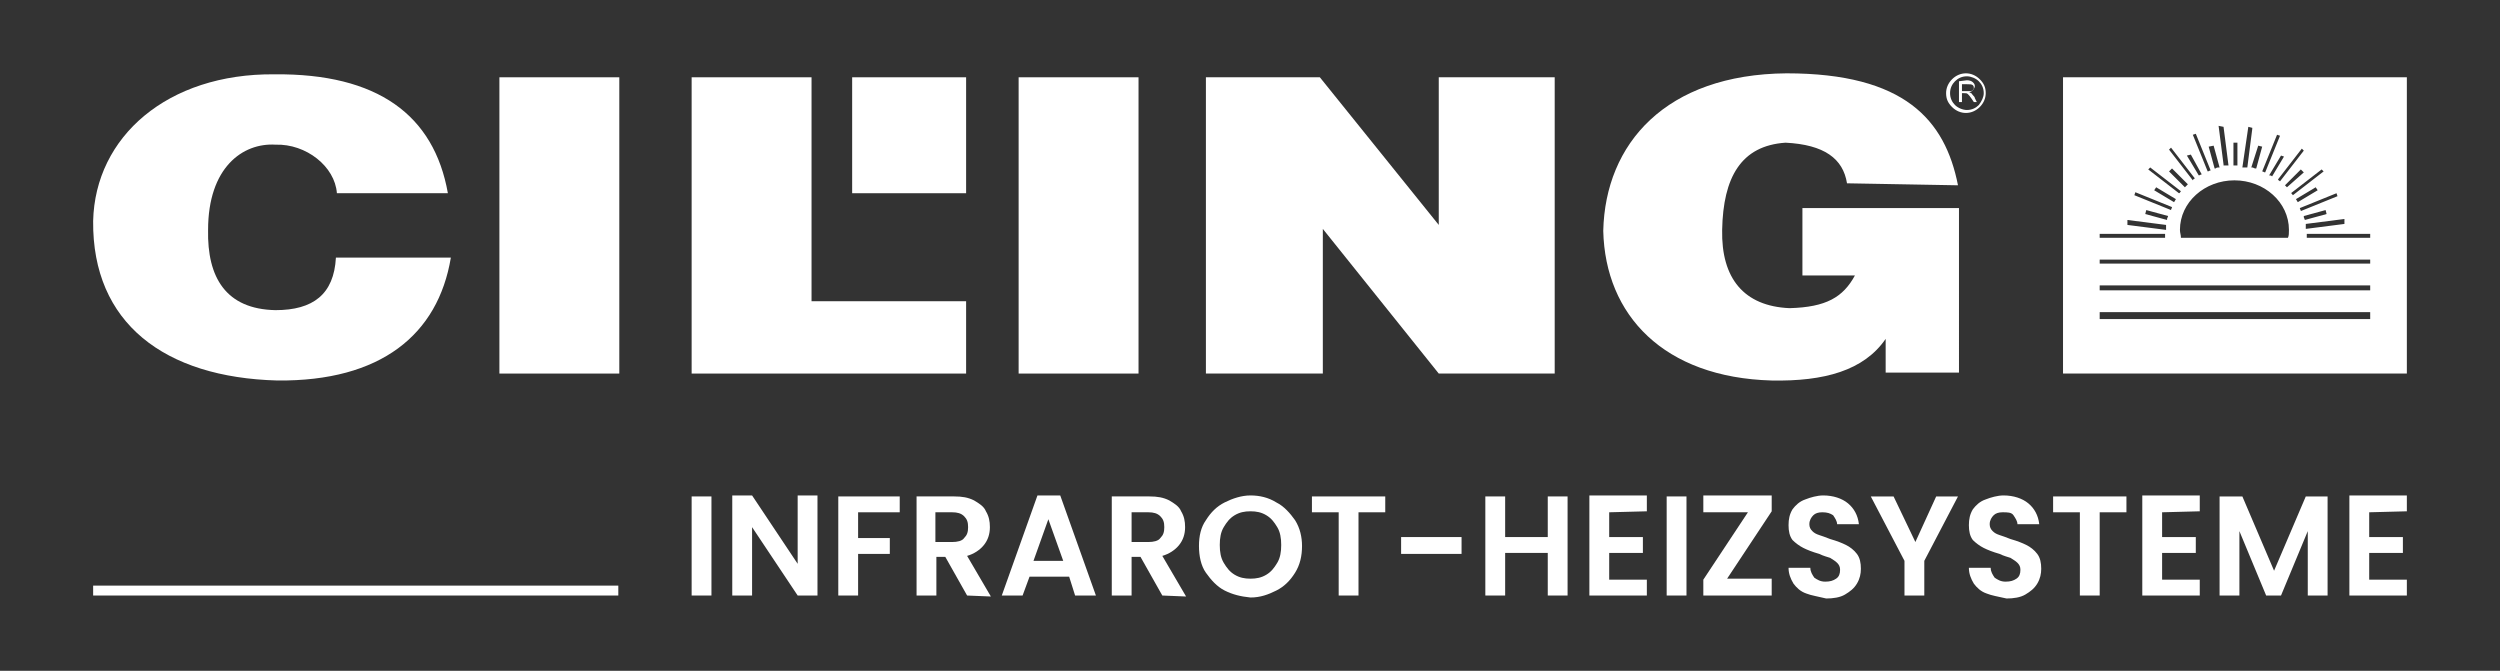 <svg xmlns="http://www.w3.org/2000/svg" xmlns:xlink="http://www.w3.org/1999/xlink" x="0px" y="0px" viewBox="0 0 252.3 67.7" style="enable-background:new 0 0 252.3 67.7;" xml:space="preserve"><rect x="0" y="0" width="252.3" height="67.7" fill="#333333" stroke="none"/><style type="text/css">	.st0{fill-rule:evenodd;clip-rule:evenodd;fill:#FFFFFF;}	.st1{fill:#FFFFFF;}</style><g id="Ebene_1">	<g id="Ebene_1_00000174568288217165017740000017814284962371434624_">	</g>	<g id="_x3C_Ebene_x3E_">	</g>	<rect x="50.4" y="7.8" class="st0" width="12.1" height="29.9"></rect>	<polygon class="st0" points="69.8,7.8 81.9,7.8 81.9,30.4 97.5,30.4 97.5,37.7 69.8,37.7  "></polygon>	<rect x="86" y="7.8" class="st0" width="11.5" height="11.7"></rect>	<rect x="102.8" y="7.8" class="st0" width="12.1" height="29.9"></rect>	<polygon class="st0" points="121.7,7.8 121.7,37.7 133.5,37.7 133.5,23.1 145.2,37.7 156.9,37.7 156.9,7.8 145.2,7.8 145.2,22.7   133.2,7.8  "></polygon>	<path class="st0" d="M28,38.4c10.4,0.1,16.2-4.6,17.5-12.4H33.9c-0.2,3.7-2.3,5.3-6.1,5.3c-5-0.1-6.9-3.3-6.8-8.1  c0-6.3,3.5-8.8,6.8-8.6c3.1-0.1,6,2.2,6.2,4.9h11.2c-1.4-7.9-7.1-12.1-17.5-12C16.9,7.4,9.6,13.8,9.4,22.3  C9.3,32.6,16.6,38.1,28,38.4z"></path>	<path class="st0" d="M197.6,18.7c-1.3-6.6-5.4-11.3-17.3-11.3c-12.2,0.1-18.3,7.1-18.5,15.9c0.2,8.5,6.1,14.8,17,15.1  c5.3,0.1,9.3-1,11.5-4.2v3.4h7.4V21h-15.8v6.8h5.3c-1.2,2.2-2.9,3.2-6.6,3.3c-4.6-0.2-6.9-3-6.8-7.9c0.1-5.3,1.9-8.5,6.4-8.8  c3.9,0.2,5.8,1.6,6.2,4.1L197.6,18.7z"></path>	<path class="st0" d="M200.4,9.4c0,0.5-0.2,1-0.6,1.4c-0.4,0.4-0.9,0.6-1.4,0.6s-1-0.2-1.4-0.6c-0.4-0.4-0.6-0.8-0.6-1.4  c0-0.5,0.2-1,0.6-1.4c0.4-0.4,0.9-0.6,1.4-0.6s1,0.2,1.4,0.6C200.2,8.4,200.4,8.8,200.4,9.4L200.4,9.4z M200.2,9.4  c0-0.5-0.2-0.9-0.5-1.2s-0.8-0.5-1.2-0.5c-0.5,0-0.9,0.2-1.2,0.5s-0.5,0.7-0.5,1.2s0.2,0.9,0.5,1.2s0.8,0.5,1.2,0.5  c0.5,0,0.9-0.2,1.2-0.5C200,10.2,200.2,9.8,200.2,9.4L200.2,9.4z M197.7,8.2v2.1h0.3V9.4h0.2c0.2,0,0.3,0,0.4,0.1  c0.1,0.1,0.2,0.2,0.4,0.5l0.2,0.3h0.3l-0.2-0.4c0-0.1-0.1-0.2-0.2-0.3c-0.1-0.1-0.1-0.2-0.2-0.2c0,0-0.1-0.1-0.2-0.1  c0.2,0,0.3-0.1,0.4-0.2c0.1-0.1,0.2-0.3,0.2-0.4c0-0.2-0.1-0.3-0.2-0.4c-0.1-0.1-0.3-0.2-0.6-0.2L197.7,8.2L197.7,8.2z M198,8.5  v0.7h0.3c0.3,0,0.5,0,0.6,0s0.1-0.1,0.2-0.1c0-0.1,0.1-0.1,0.1-0.2c0-0.1,0-0.2-0.1-0.3s-0.3-0.1-0.6-0.1L198,8.5z"></path>	<g>		<rect x="9.4" y="59.1" class="st1" width="53" height="1"></rect>	</g>	<path class="st1" d="M208.2,7.8v29.9h34.7V7.8L208.2,7.8z M236.6,22.6l-3.9,0.5V23c0-0.1,0-0.2,0-0.3v-0.1l3.9-0.5V22.6z   M239.2,23.6V24h-6.4v-0.4H239.2z M232.6,22.2L232.6,22.2c0-0.1-0.1-0.2-0.1-0.3v-0.1l2.2-0.6l0.1,0.4L232.6,22.2z M235.9,19.8  l-3.7,1.5l0,0c0-0.1-0.1-0.2-0.1-0.3l0,0l3.7-1.5L235.9,19.8z M231.9,20.4L231.9,20.4c-0.1-0.1-0.1-0.2-0.2-0.3l0,0l2-1.2l0.2,0.3  L231.9,20.4z M234.5,17.3l-3.1,2.4l0,0c-0.1-0.1-0.1-0.2-0.2-0.2l0,0l3.1-2.4L234.5,17.3z M225.5,18.2c3,0,5.5,2.2,5.5,5  c0,0.3,0,0.6-0.1,0.8h-10.8c0-0.3-0.1-0.5-0.1-0.8C220,20.4,222.5,18.2,225.5,18.2z M220.5,18.9l-1.6-1.6l0.3-0.3l1.6,1.6l0,0  C220.6,18.8,220.6,18.8,220.5,18.9L220.5,18.9z M230.8,18.9L230.8,18.9c-0.1-0.1-0.2-0.2-0.2-0.2l0,0l1.6-1.6l0.3,0.3L230.8,18.9z   M232.5,15.2l-2.4,3.1l0,0c-0.1-0.1-0.2-0.1-0.2-0.2l0,0l2.4-3.1L232.5,15.2z M230.5,15.8l-1.2,2l0,0c-0.1-0.1-0.2-0.1-0.3-0.1l0,0  l1.2-2L230.5,15.8z M230.1,13.7l-1.5,3.7l0,0c-0.1,0-0.2-0.1-0.3-0.1l0,0l1.5-3.7L230.1,13.7z M227.9,14.7l0.4,0.1l-0.6,2.2h-0.1  c-0.1,0-0.2-0.1-0.3-0.1h-0.1L227.9,14.7z M226.9,12.8l0.4,0.1V13l-0.5,3.9h-0.1c-0.1,0-0.2,0-0.3,0h-0.1L226.9,12.8z M225.4,14.4  h0.4v2.3h-0.1c-0.1,0-0.1,0-0.2,0h-0.1L225.4,14.4L225.4,14.4z M224.4,12.8l0.5,3.9h-0.1c-0.1,0-0.2,0-0.3,0h-0.1v-0.1l-0.5-3.9  L224.4,12.8z M223.4,14.7l0.6,2.2h-0.1c-0.1,0-0.2,0-0.3,0.1h-0.1l-0.6-2.2L223.4,14.7z M221.6,13.5l1.5,3.7l0,0  c-0.1,0-0.2,0.1-0.3,0.1l0,0l-1.5-3.7L221.6,13.5z M221.1,15.6l1.1,2l0,0c-0.1,0-0.2,0.1-0.3,0.1l0,0l-1.2-2L221.1,15.6z   M219.1,14.9l2.4,3.1l0,0c-0.1,0.1-0.2,0.1-0.2,0.2l0,0l-2.4-3.1L219.1,14.9z M217,16.9l3.1,2.4l0,0c-0.1,0.1-0.1,0.2-0.2,0.2l0,0  l-3.1-2.4L217,16.9z M219.6,20.1L219.6,20.1c-0.1,0.1-0.1,0.2-0.2,0.3l0,0l-2-1.2l0.2-0.3L219.6,20.1z M215.5,19.4l3.7,1.5l0,0  c0,0.1-0.1,0.2-0.1,0.3l0,0l-3.7-1.5L215.5,19.4z M218.8,21.8L218.8,21.8c0,0.1-0.1,0.2-0.1,0.3v0.1l-2.2-0.6l0.1-0.4L218.8,21.8z   M214.7,22.2l3.9,0.5v0.1c0,0.1,0,0.2,0,0.3v0.1l-3.9-0.5V22.2z M211.9,23.6h6.6V24h-6.6V23.6z M239.2,32.2h-27.3v-0.7h27.3V32.2z   M211.9,29.3v-0.5h27.3v0.5H211.9z M239.2,26.6h-27.3v-0.4h27.3V26.6z"></path></g><g id="_x3C_Ebene_x3E__00000147931602758709272290000006498035502492423336_">	<g>		<path class="st1" d="M71.8,50.1l0,10l-2,0l0-10L71.8,50.1z"></path>		<path class="st1" d="M82.5,60.1l-2,0l-4.6-6.9l0,6.9l-2,0l0-10.1l2,0l4.6,6.9l0-6.9l2,0L82.5,60.1z"></path>		<path class="st1" d="M90.8,50.1v1.6l-4.2,0l0,2.6l3.2,0v1.6l-3.2,0l0,4.2l-2,0l0-10L90.8,50.1z"></path>		<path class="st1" d="M97.6,60.1l-2.2-3.9h-0.9l0,3.9l-2,0l0-10l3.8,0c0.8,0,1.4,0.1,2,0.4c0.5,0.3,1,0.6,1.2,1.1   c0.3,0.5,0.4,1,0.4,1.6c0,0.7-0.2,1.3-0.6,1.8c-0.4,0.5-1,0.9-1.7,1.1l2.4,4.1L97.6,60.1z M94.4,54.7l1.7,0c0.5,0,1-0.1,1.2-0.4   c0.3-0.3,0.4-0.6,0.4-1.1c0-0.5-0.1-0.8-0.4-1.1c-0.3-0.3-0.7-0.4-1.2-0.4l-1.7,0L94.4,54.7z"></path>		<path class="st1" d="M107.9,58.2l-4,0l-0.7,1.9l-2.1,0l3.6-10.1l2.3,0l3.6,10.1l-2.1,0L107.9,58.2z M107.3,56.6l-1.5-4.2l-1.5,4.2   L107.3,56.6z"></path>		<path class="st1" d="M117.3,60.1l-2.2-3.9h-0.9l0,3.9l-2,0l0-10l3.8,0c0.8,0,1.4,0.1,2,0.4c0.5,0.3,1,0.6,1.2,1.1   c0.3,0.5,0.4,1,0.4,1.6c0,0.7-0.2,1.3-0.6,1.8s-1,0.9-1.7,1.1l2.4,4.1L117.3,60.1z M114.2,54.7l1.7,0c0.5,0,1-0.1,1.2-0.4   c0.3-0.3,0.4-0.6,0.4-1.1c0-0.5-0.1-0.8-0.4-1.1c-0.3-0.3-0.7-0.4-1.2-0.4l-1.7,0L114.2,54.7z"></path>		<path class="st1" d="M123.6,59.6c-0.8-0.4-1.4-1.1-1.9-1.8s-0.7-1.7-0.7-2.7c0-1,0.2-1.9,0.7-2.6c0.5-0.8,1.1-1.4,1.9-1.8   c0.8-0.4,1.7-0.7,2.6-0.7c0.9,0,1.8,0.2,2.6,0.7c0.8,0.4,1.4,1.1,1.9,1.8c0.5,0.8,0.7,1.7,0.7,2.6c0,1-0.2,1.9-0.7,2.7   s-1.1,1.4-1.9,1.8c-0.8,0.4-1.6,0.7-2.6,0.7C125.2,60.2,124.4,60,123.6,59.6z M127.8,58c0.5-0.3,0.8-0.7,1.1-1.2   c0.3-0.5,0.4-1.1,0.4-1.8c0-0.7-0.1-1.3-0.4-1.8c-0.3-0.5-0.6-0.9-1.1-1.2c-0.5-0.3-1-0.4-1.6-0.4c-0.6,0-1.1,0.1-1.6,0.4   c-0.5,0.3-0.8,0.7-1.1,1.2c-0.3,0.5-0.4,1.1-0.4,1.8s0.1,1.3,0.4,1.8c0.3,0.5,0.6,0.9,1.1,1.2c0.5,0.3,1,0.4,1.6,0.4   C126.8,58.4,127.3,58.3,127.8,58z"></path>		<path class="st1" d="M139.8,50.1l0,1.6l-2.7,0l0,8.4l-2,0l0-8.4l-2.7,0v-1.6L139.8,50.1z"></path>		<path class="st1" d="M147.5,54.2v1.7l-6.1,0l0-1.7L147.5,54.2z"></path>		<path class="st1" d="M158.2,50.1l0,10l-2,0l0-4.3l-4.3,0l0,4.3l-2,0l0-10l2,0v4.1l4.3,0v-4.1L158.2,50.1z"></path>		<path class="st1" d="M162.4,51.7v2.5l3.4,0v1.6l-3.4,0v2.7l3.8,0l0,1.6l-5.8,0l0-10.1l5.8,0l0,1.6L162.4,51.7z"></path>		<path class="st1" d="M170.2,50.1l0,10l-2,0l0-10L170.2,50.1z"></path>		<path class="st1" d="M174.3,58.4l4.5,0v1.7l-6.9,0l0-1.6l4.5-6.8l-4.5,0l0-1.7l6.9,0v1.6L174.3,58.4z"></path>		<path class="st1" d="M182.3,59.9c-0.6-0.2-1-0.6-1.3-1c-0.3-0.5-0.5-1-0.5-1.6l2.2,0c0,0.4,0.2,0.7,0.4,1c0.3,0.2,0.6,0.4,1.1,0.4   c0.5,0,0.8-0.1,1.1-0.3c0.3-0.2,0.4-0.5,0.4-0.9c0-0.3-0.1-0.5-0.3-0.7c-0.2-0.2-0.4-0.3-0.7-0.5c-0.3-0.1-0.7-0.2-1.1-0.4   c-0.7-0.2-1.2-0.4-1.6-0.6c-0.4-0.2-0.8-0.5-1.1-0.8c-0.3-0.4-0.4-0.9-0.4-1.5c0-0.6,0.1-1.1,0.4-1.6c0.3-0.4,0.7-0.8,1.3-1   c0.5-0.2,1.2-0.4,1.8-0.4c1,0,1.9,0.3,2.5,0.8c0.6,0.5,1,1.2,1.1,2.1l-2.2,0c0-0.3-0.2-0.6-0.4-0.9c-0.3-0.2-0.6-0.3-1.1-0.3   c-0.4,0-0.7,0.1-0.9,0.3c-0.2,0.2-0.4,0.5-0.4,0.9c0,0.3,0.1,0.5,0.3,0.7c0.2,0.2,0.4,0.3,0.7,0.4c0.3,0.1,0.6,0.2,1.1,0.4   c0.7,0.2,1.2,0.4,1.6,0.6c0.4,0.2,0.8,0.5,1.1,0.9c0.3,0.4,0.4,0.9,0.4,1.5c0,0.5-0.1,1-0.4,1.5c-0.3,0.5-0.7,0.8-1.2,1.1   c-0.5,0.3-1.2,0.4-1.9,0.4C183.5,60.2,182.8,60.1,182.3,59.9z"></path>		<path class="st1" d="M197.6,50.1l-3.4,6.5l0,3.5l-2,0l0-3.5l-3.4-6.5l2.3,0l2.2,4.6l2.1-4.6L197.6,50.1z"></path>		<path class="st1" d="M200.5,59.9c-0.6-0.2-1-0.6-1.3-1c-0.3-0.5-0.5-1-0.5-1.6l2.2,0c0,0.4,0.2,0.7,0.4,1c0.3,0.2,0.6,0.4,1.1,0.4   c0.5,0,0.8-0.1,1.1-0.3c0.3-0.2,0.4-0.5,0.4-0.9c0-0.3-0.1-0.5-0.3-0.7c-0.2-0.2-0.4-0.3-0.7-0.5c-0.3-0.1-0.7-0.2-1.1-0.4   c-0.7-0.2-1.2-0.4-1.6-0.6c-0.4-0.2-0.8-0.5-1.1-0.8c-0.3-0.4-0.4-0.9-0.4-1.5c0-0.6,0.1-1.1,0.4-1.6c0.3-0.4,0.7-0.8,1.3-1   c0.5-0.2,1.2-0.4,1.8-0.4c1,0,1.9,0.3,2.5,0.8c0.6,0.5,1,1.2,1.1,2.1l-2.2,0c0-0.3-0.2-0.6-0.4-0.9s-0.6-0.3-1.1-0.3   c-0.4,0-0.7,0.1-0.9,0.3c-0.2,0.2-0.4,0.5-0.4,0.9c0,0.3,0.1,0.5,0.3,0.7c0.2,0.2,0.4,0.3,0.7,0.4c0.3,0.1,0.6,0.2,1.1,0.4   c0.7,0.2,1.2,0.4,1.6,0.6c0.4,0.2,0.8,0.5,1.1,0.9c0.3,0.4,0.4,0.9,0.4,1.5c0,0.5-0.1,1-0.4,1.5c-0.3,0.5-0.7,0.8-1.2,1.1   c-0.5,0.3-1.2,0.4-1.9,0.4C201.6,60.2,201,60.1,200.5,59.9z"></path>		<path class="st1" d="M214.6,50.1v1.6l-2.7,0l0,8.4l-2,0l0-8.4l-2.7,0v-1.6L214.6,50.1z"></path>		<path class="st1" d="M218.2,51.7v2.5l3.4,0v1.6l-3.4,0v2.7l3.8,0l0,1.6l-5.8,0l0-10.1l5.8,0l0,1.6L218.2,51.7z"></path>		<path class="st1" d="M234.9,50.1l0,10l-2,0l0-6.5l-2.7,6.5l-1.5,0l-2.7-6.5l0,6.5l-2,0l0-10l2.3,0l3.2,7.5l3.2-7.5L234.9,50.1z"></path>		<path class="st1" d="M239.1,51.7l0,2.5l3.4,0l0,1.6l-3.4,0l0,2.7l3.8,0v1.6l-5.8,0l0-10.1l5.8,0v1.6L239.1,51.7z"></path>	</g></g></svg>